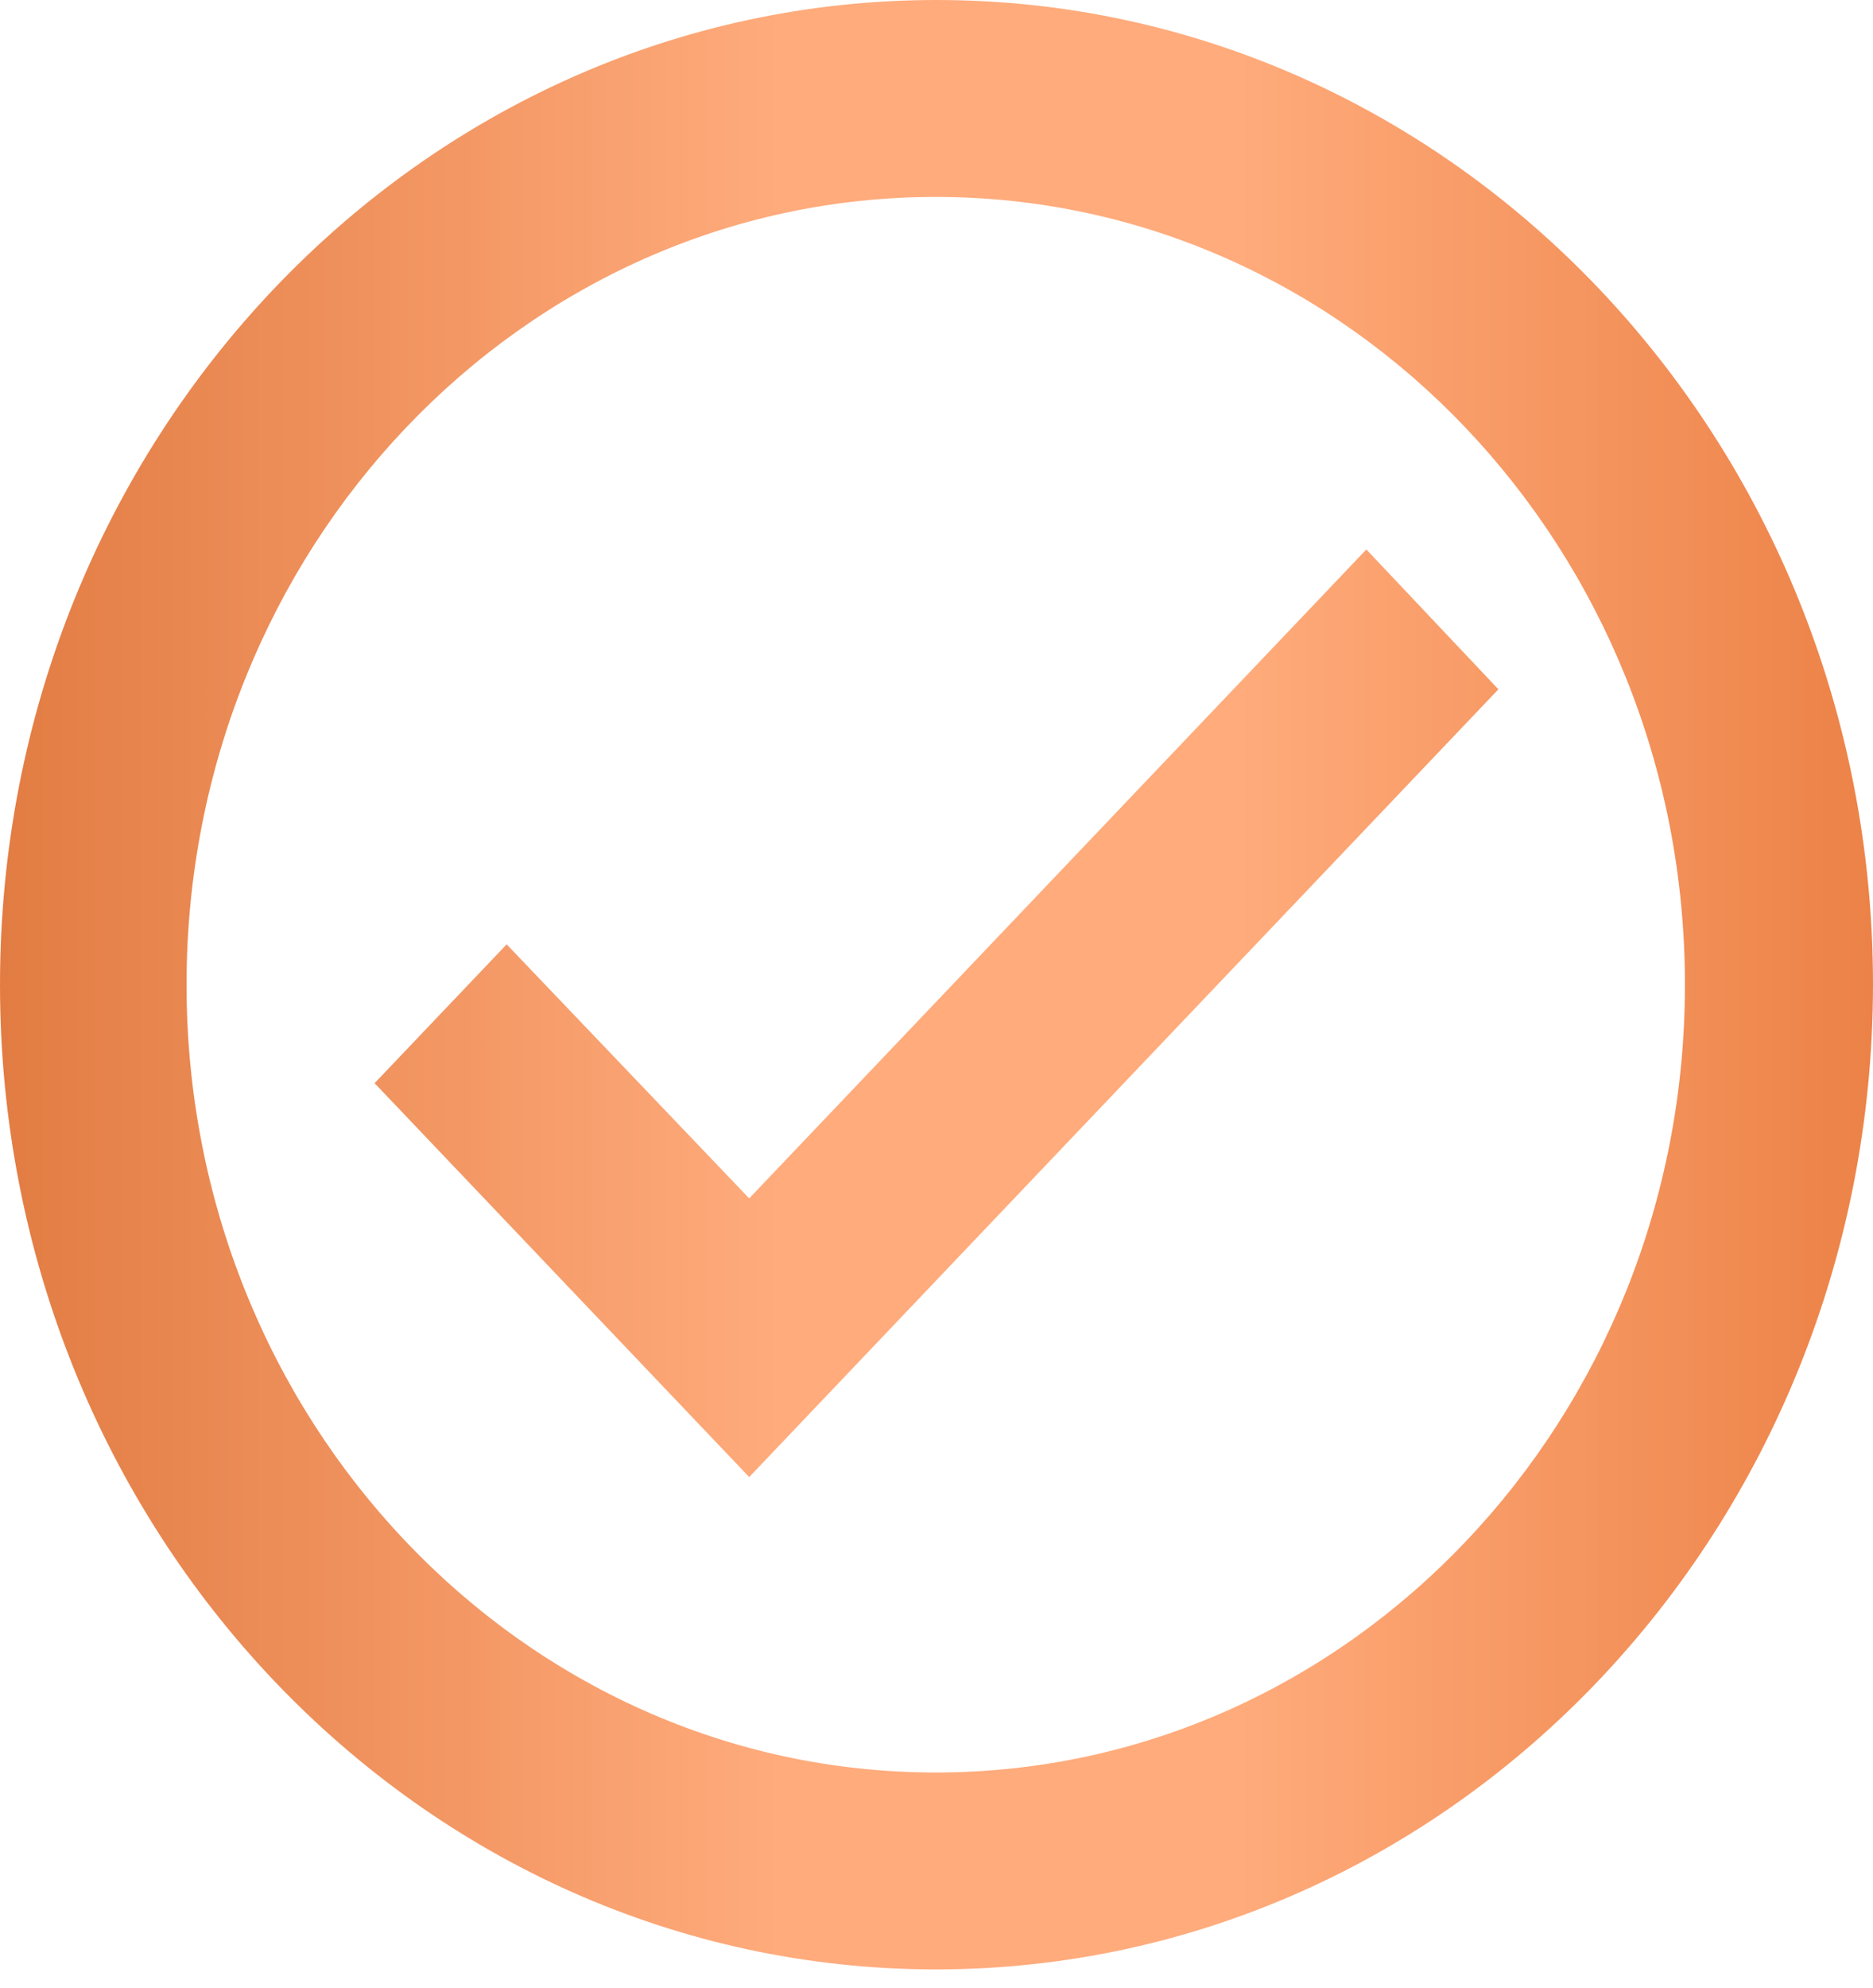 <?xml version="1.0" encoding="UTF-8"?> <svg xmlns="http://www.w3.org/2000/svg" width="82" height="87" viewBox="0 0 82 87" fill="none"> <path d="M41 86.173C18.356 86.173 0 66.883 0 43.087C0 19.291 18.356 0 41 0C63.644 0 82 19.291 82 43.087C81.975 66.872 63.633 86.147 41 86.173ZM40.934 77.556H41C59.108 77.537 73.776 62.099 73.767 43.069C73.758 24.039 59.076 8.617 40.967 8.617C22.859 8.617 8.176 24.039 8.167 43.069C8.158 62.099 22.826 77.537 40.934 77.556ZM32.8 64.63L16.4 47.395L22.181 41.32L32.8 52.436L59.819 24.042L65.6 30.161L32.8 64.63Z" fill="url(#paint0_linear_816_6621)"></path> <defs> <linearGradient id="paint0_linear_816_6621" x1="0" y1="86.173" x2="82" y2="86.173" gradientUnits="userSpaceOnUse"> <stop stop-color="#E27C43"></stop> <stop offset="0.417" stop-color="#FFAB7C"></stop> <stop offset="0.661" stop-color="#FFAB7B"></stop> <stop offset="1" stop-color="#EC8247"></stop> </linearGradient> </defs> </svg> 